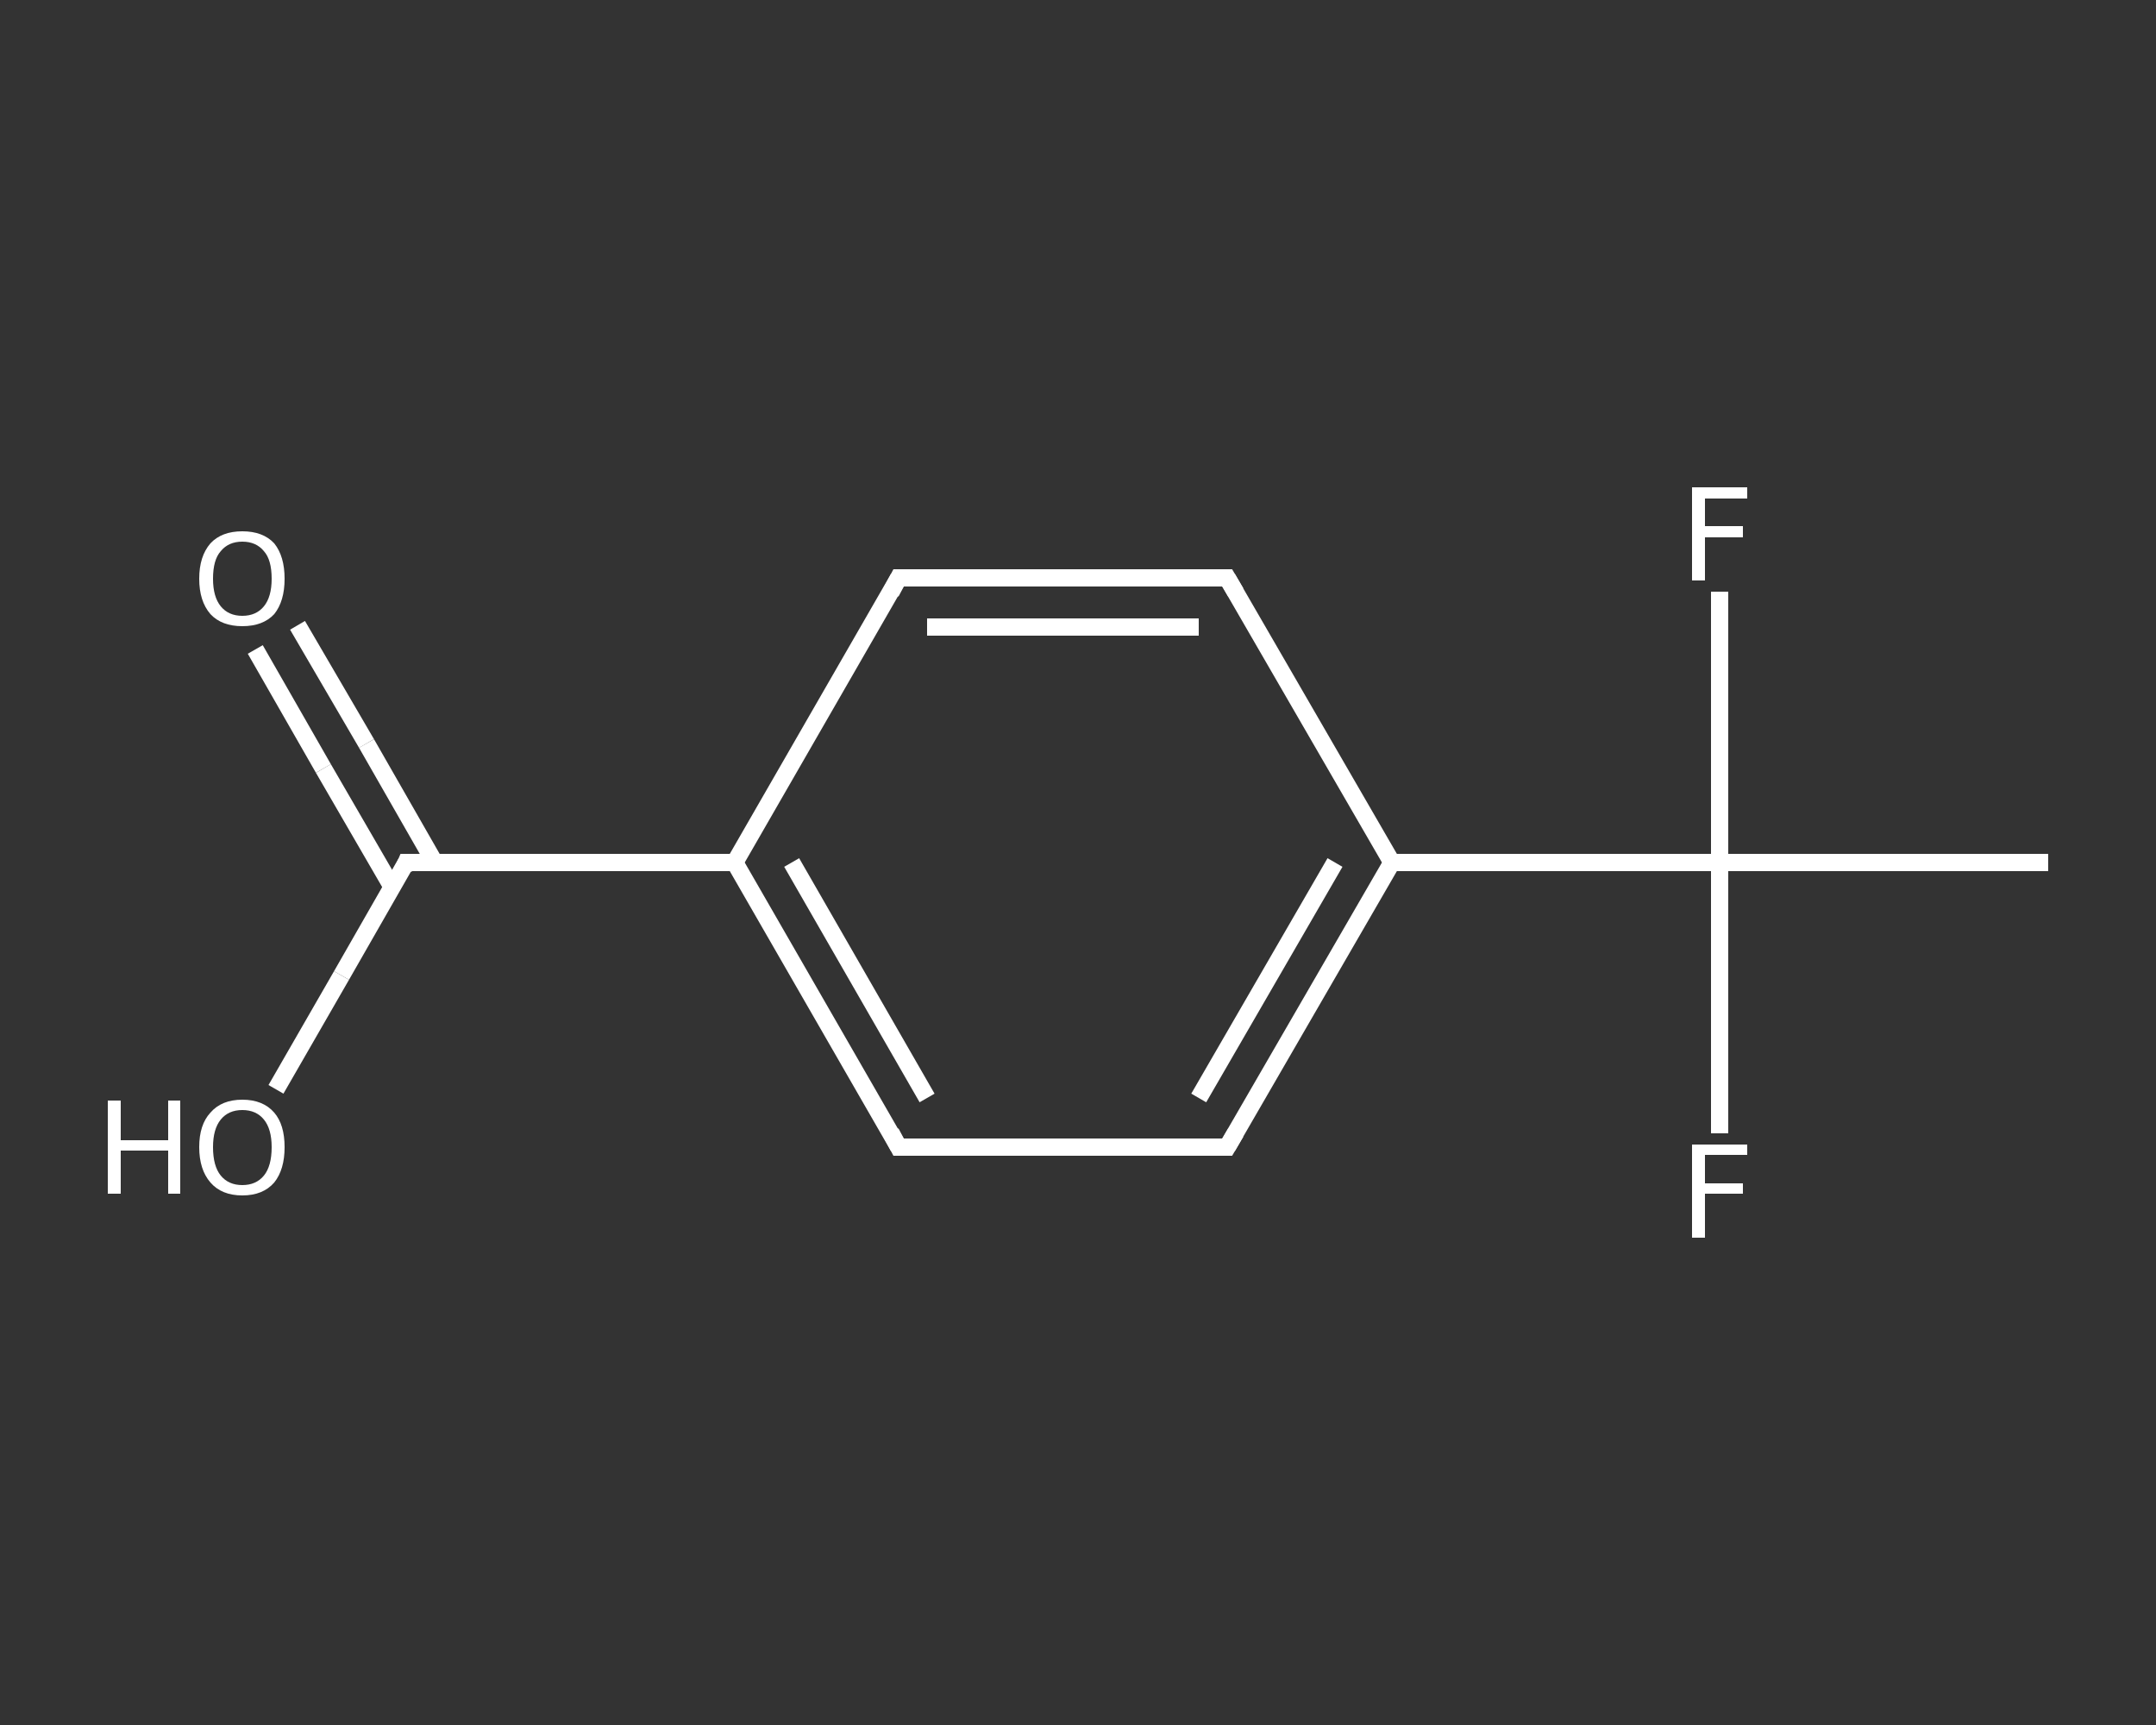 <?xml version='1.0' encoding='iso-8859-1'?>
<svg version='1.1' baseProfile='full'
              xmlns='http://www.w3.org/2000/svg'
                      xmlns:rdkit='http://www.rdkit.org/xml'
                      xmlns:xlink='http://www.w3.org/1999/xlink'
                  xml:space='preserve'
width='250px' height='200px' viewBox='0 0 250 200'>
<rect x="0" y="0" width="250" height="200" fill="#333333" stroke="none"/>
<!-- END OF HEADER -->
<rect style='opacity:1.0;fill:transparent;stroke:none' width='250.0' height='200.0' x='0.0' y='0.0'> </rect>
<path class='bond-0 atom-0 atom-1' d='M 237.5,100.0 L 199.4,100.0' style='fill:none;fill-rule:evenodd;stroke:#FFFFFF;stroke-width:2.0px;stroke-linecap:butt;stroke-linejoin:miter;stroke-opacity:1' />
<path class='bond-1 atom-1 atom-2' d='M 199.4,100.0 L 199.4,84.3' style='fill:none;fill-rule:evenodd;stroke:#FFFFFF;stroke-width:2.0px;stroke-linecap:butt;stroke-linejoin:miter;stroke-opacity:1' />
<path class='bond-1 atom-1 atom-2' d='M 199.4,84.3 L 199.4,68.6' style='fill:none;fill-rule:evenodd;stroke:#FFFFFF;stroke-width:2.0px;stroke-linecap:butt;stroke-linejoin:miter;stroke-opacity:1' />
<path class='bond-2 atom-1 atom-3' d='M 199.4,100.0 L 199.4,115.7' style='fill:none;fill-rule:evenodd;stroke:#FFFFFF;stroke-width:2.0px;stroke-linecap:butt;stroke-linejoin:miter;stroke-opacity:1' />
<path class='bond-2 atom-1 atom-3' d='M 199.4,115.7 L 199.4,131.4' style='fill:none;fill-rule:evenodd;stroke:#FFFFFF;stroke-width:2.0px;stroke-linecap:butt;stroke-linejoin:miter;stroke-opacity:1' />
<path class='bond-3 atom-1 atom-4' d='M 199.4,100.0 L 161.4,100.0' style='fill:none;fill-rule:evenodd;stroke:#FFFFFF;stroke-width:2.0px;stroke-linecap:butt;stroke-linejoin:miter;stroke-opacity:1' />
<path class='bond-4 atom-4 atom-5' d='M 161.4,100.0 L 142.3,133.0' style='fill:none;fill-rule:evenodd;stroke:#FFFFFF;stroke-width:2.0px;stroke-linecap:butt;stroke-linejoin:miter;stroke-opacity:1' />
<path class='bond-4 atom-4 atom-5' d='M 154.8,100.0 L 139.0,127.3' style='fill:none;fill-rule:evenodd;stroke:#FFFFFF;stroke-width:2.0px;stroke-linecap:butt;stroke-linejoin:miter;stroke-opacity:1' />
<path class='bond-5 atom-5 atom-6' d='M 142.3,133.0 L 104.2,133.0' style='fill:none;fill-rule:evenodd;stroke:#FFFFFF;stroke-width:2.0px;stroke-linecap:butt;stroke-linejoin:miter;stroke-opacity:1' />
<path class='bond-6 atom-6 atom-7' d='M 104.2,133.0 L 85.2,100.0' style='fill:none;fill-rule:evenodd;stroke:#FFFFFF;stroke-width:2.0px;stroke-linecap:butt;stroke-linejoin:miter;stroke-opacity:1' />
<path class='bond-6 atom-6 atom-7' d='M 107.5,127.3 L 91.8,100.0' style='fill:none;fill-rule:evenodd;stroke:#FFFFFF;stroke-width:2.0px;stroke-linecap:butt;stroke-linejoin:miter;stroke-opacity:1' />
<path class='bond-7 atom-7 atom-8' d='M 85.2,100.0 L 47.1,100.0' style='fill:none;fill-rule:evenodd;stroke:#FFFFFF;stroke-width:2.0px;stroke-linecap:butt;stroke-linejoin:miter;stroke-opacity:1' />
<path class='bond-8 atom-8 atom-9' d='M 50.4,100.0 L 42.5,86.2' style='fill:none;fill-rule:evenodd;stroke:#FFFFFF;stroke-width:2.0px;stroke-linecap:butt;stroke-linejoin:miter;stroke-opacity:1' />
<path class='bond-8 atom-8 atom-9' d='M 42.5,86.2 L 34.5,72.5' style='fill:none;fill-rule:evenodd;stroke:#FFFFFF;stroke-width:2.0px;stroke-linecap:butt;stroke-linejoin:miter;stroke-opacity:1' />
<path class='bond-8 atom-8 atom-9' d='M 45.5,102.9 L 37.5,89.1' style='fill:none;fill-rule:evenodd;stroke:#FFFFFF;stroke-width:2.0px;stroke-linecap:butt;stroke-linejoin:miter;stroke-opacity:1' />
<path class='bond-8 atom-8 atom-9' d='M 37.5,89.1 L 29.6,75.3' style='fill:none;fill-rule:evenodd;stroke:#FFFFFF;stroke-width:2.0px;stroke-linecap:butt;stroke-linejoin:miter;stroke-opacity:1' />
<path class='bond-9 atom-8 atom-10' d='M 47.1,100.0 L 39.6,113.1' style='fill:none;fill-rule:evenodd;stroke:#FFFFFF;stroke-width:2.0px;stroke-linecap:butt;stroke-linejoin:miter;stroke-opacity:1' />
<path class='bond-9 atom-8 atom-10' d='M 39.6,113.1 L 32.0,126.3' style='fill:none;fill-rule:evenodd;stroke:#FFFFFF;stroke-width:2.0px;stroke-linecap:butt;stroke-linejoin:miter;stroke-opacity:1' />
<path class='bond-10 atom-7 atom-11' d='M 85.2,100.0 L 104.2,67.0' style='fill:none;fill-rule:evenodd;stroke:#FFFFFF;stroke-width:2.0px;stroke-linecap:butt;stroke-linejoin:miter;stroke-opacity:1' />
<path class='bond-11 atom-11 atom-12' d='M 104.2,67.0 L 142.3,67.0' style='fill:none;fill-rule:evenodd;stroke:#FFFFFF;stroke-width:2.0px;stroke-linecap:butt;stroke-linejoin:miter;stroke-opacity:1' />
<path class='bond-11 atom-11 atom-12' d='M 107.5,72.7 L 139.0,72.7' style='fill:none;fill-rule:evenodd;stroke:#FFFFFF;stroke-width:2.0px;stroke-linecap:butt;stroke-linejoin:miter;stroke-opacity:1' />
<path class='bond-12 atom-12 atom-4' d='M 142.3,67.0 L 161.4,100.0' style='fill:none;fill-rule:evenodd;stroke:#FFFFFF;stroke-width:2.0px;stroke-linecap:butt;stroke-linejoin:miter;stroke-opacity:1' />
<path d='M 143.3,131.3 L 142.3,133.0 L 140.4,133.0' style='fill:none;stroke:#FFFFFF;stroke-width:2.0px;stroke-linecap:butt;stroke-linejoin:miter;stroke-opacity:1;' />
<path d='M 106.1,133.0 L 104.2,133.0 L 103.3,131.3' style='fill:none;stroke:#FFFFFF;stroke-width:2.0px;stroke-linecap:butt;stroke-linejoin:miter;stroke-opacity:1;' />
<path d='M 49.0,100.0 L 47.1,100.0 L 46.8,100.7' style='fill:none;stroke:#FFFFFF;stroke-width:2.0px;stroke-linecap:butt;stroke-linejoin:miter;stroke-opacity:1;' />
<path d='M 103.3,68.7 L 104.2,67.0 L 106.1,67.0' style='fill:none;stroke:#FFFFFF;stroke-width:2.0px;stroke-linecap:butt;stroke-linejoin:miter;stroke-opacity:1;' />
<path d='M 140.4,67.0 L 142.3,67.0 L 143.3,68.7' style='fill:none;stroke:#FFFFFF;stroke-width:2.0px;stroke-linecap:butt;stroke-linejoin:miter;stroke-opacity:1;' />
<path class='atom-2' d='M 196.2 56.5
L 202.6 56.5
L 202.6 57.8
L 197.7 57.8
L 197.7 61.0
L 202.1 61.0
L 202.1 62.3
L 197.7 62.3
L 197.7 67.3
L 196.2 67.3
L 196.2 56.5
' fill='#FFFFFF'/>
<path class='atom-3' d='M 196.2 132.7
L 202.6 132.7
L 202.6 133.9
L 197.7 133.9
L 197.7 137.2
L 202.1 137.2
L 202.1 138.4
L 197.7 138.4
L 197.7 143.5
L 196.2 143.5
L 196.2 132.7
' fill='#FFFFFF'/>
<path class='atom-9' d='M 23.1 67.1
Q 23.1 64.5, 24.4 63.0
Q 25.7 61.6, 28.1 61.6
Q 30.5 61.6, 31.8 63.0
Q 33.0 64.5, 33.0 67.1
Q 33.0 69.7, 31.8 71.2
Q 30.5 72.6, 28.1 72.6
Q 25.7 72.6, 24.4 71.2
Q 23.1 69.7, 23.1 67.1
M 28.1 71.4
Q 29.7 71.4, 30.6 70.3
Q 31.5 69.2, 31.5 67.1
Q 31.5 64.9, 30.6 63.9
Q 29.7 62.8, 28.1 62.8
Q 26.5 62.8, 25.6 63.9
Q 24.7 64.9, 24.7 67.1
Q 24.7 69.2, 25.6 70.3
Q 26.5 71.4, 28.1 71.4
' fill='#FFFFFF'/>
<path class='atom-10' d='M 12.5 127.6
L 14.0 127.6
L 14.0 132.2
L 19.5 132.2
L 19.5 127.6
L 20.9 127.6
L 20.9 138.4
L 19.5 138.4
L 19.5 133.4
L 14.0 133.4
L 14.0 138.4
L 12.5 138.4
L 12.5 127.6
' fill='#FFFFFF'/>
<path class='atom-10' d='M 23.1 133.0
Q 23.1 130.4, 24.4 129.0
Q 25.7 127.5, 28.1 127.5
Q 30.5 127.5, 31.8 129.0
Q 33.0 130.4, 33.0 133.0
Q 33.0 135.6, 31.8 137.1
Q 30.5 138.6, 28.1 138.6
Q 25.7 138.6, 24.4 137.1
Q 23.1 135.6, 23.1 133.0
M 28.1 137.4
Q 29.7 137.4, 30.6 136.3
Q 31.5 135.2, 31.5 133.0
Q 31.5 130.9, 30.6 129.8
Q 29.7 128.7, 28.1 128.7
Q 26.5 128.7, 25.6 129.8
Q 24.7 130.9, 24.7 133.0
Q 24.7 135.2, 25.6 136.3
Q 26.5 137.4, 28.1 137.4
' fill='#FFFFFF'/>
</svg>
